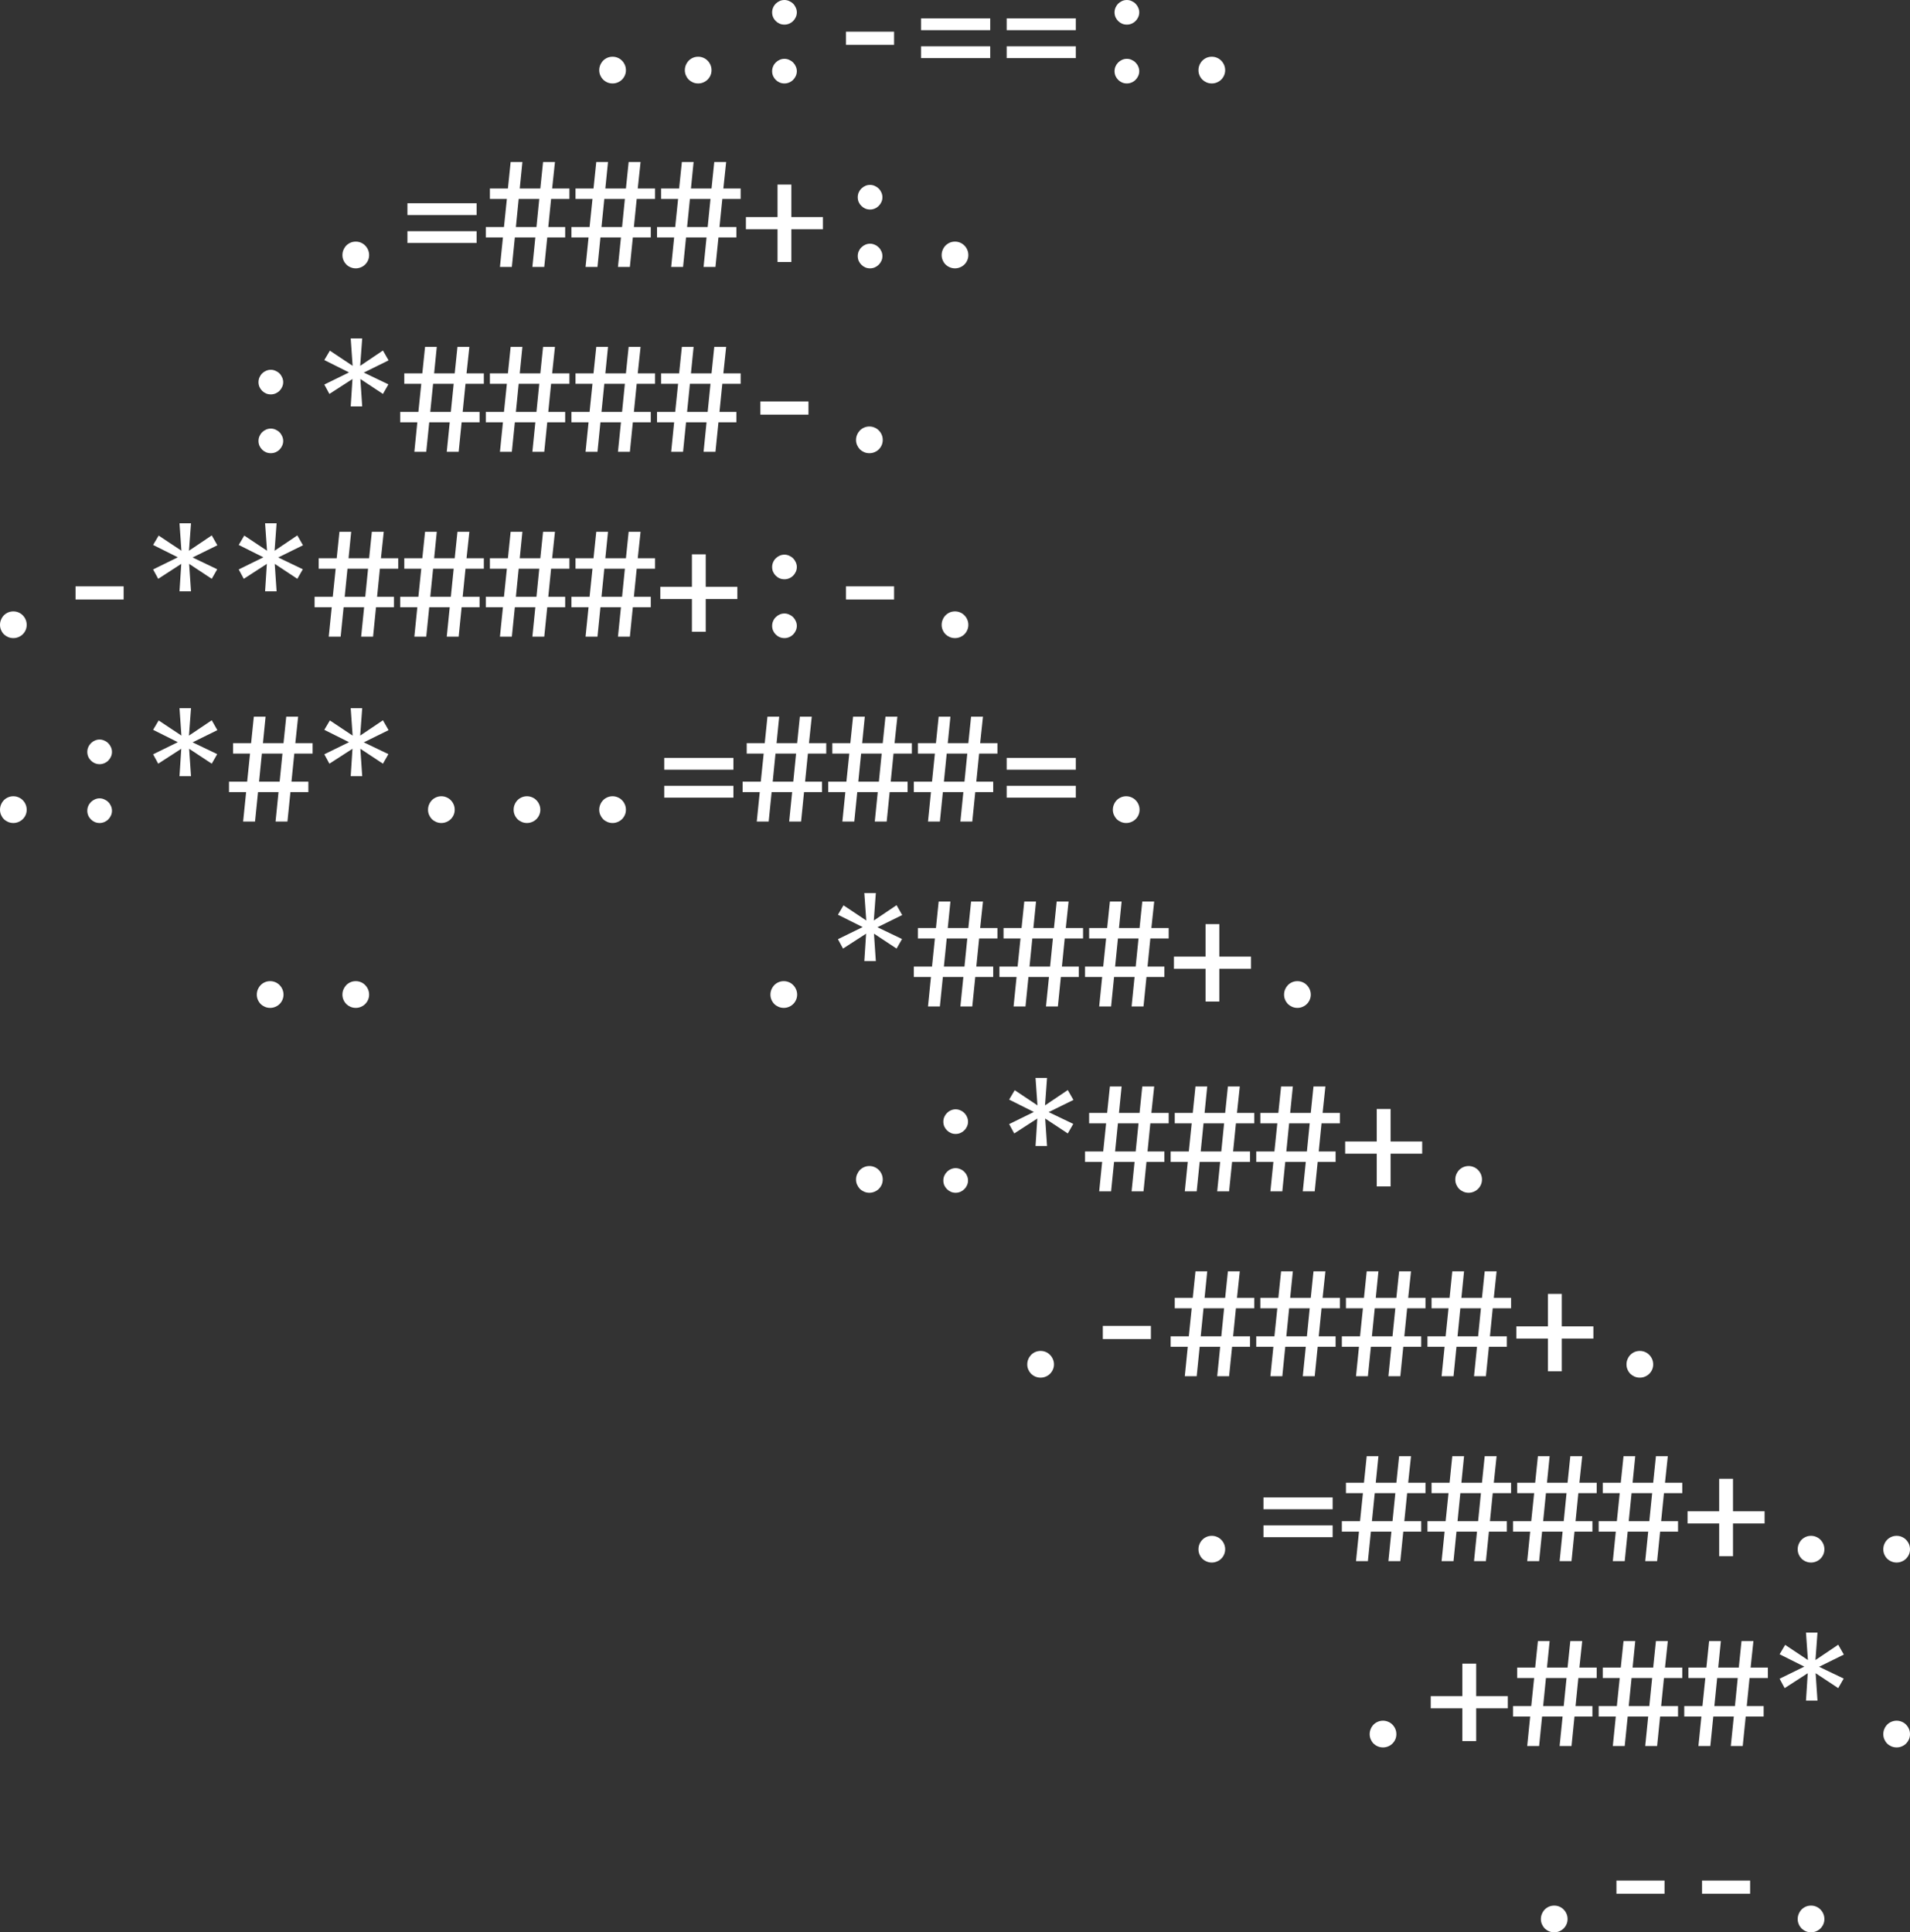 <svg width="85" height="86" viewBox="0 0 85 86" fill="none" xmlns="http://www.w3.org/2000/svg">
<rect x="0" y="0" width="85" height="86" fill="#333333" stroke="none"/>
<path d="M27.262 2.525C27.343 2.525 27.419 2.54 27.491 2.571C27.564 2.602 27.628 2.645 27.68 2.7C27.735 2.755 27.778 2.819 27.809 2.893C27.84 2.964 27.855 3.042 27.855 3.125C27.855 3.206 27.84 3.282 27.809 3.354C27.778 3.425 27.735 3.488 27.68 3.543C27.628 3.595 27.564 3.637 27.491 3.668C27.419 3.699 27.343 3.714 27.262 3.714C27.178 3.714 27.1 3.699 27.029 3.668C26.957 3.637 26.894 3.595 26.839 3.543C26.787 3.488 26.745 3.425 26.714 3.354C26.683 3.282 26.667 3.206 26.667 3.125C26.667 3.042 26.683 2.964 26.714 2.893C26.745 2.819 26.787 2.755 26.839 2.7C26.894 2.645 26.957 2.602 27.029 2.571C27.1 2.54 27.178 2.525 27.262 2.525Z" fill="white"/>
<path d="M31.071 2.525C31.152 2.525 31.229 2.54 31.3 2.571C31.374 2.602 31.437 2.645 31.49 2.7C31.545 2.755 31.588 2.819 31.619 2.893C31.65 2.964 31.665 3.042 31.665 3.125C31.665 3.206 31.65 3.282 31.619 3.354C31.588 3.425 31.545 3.488 31.49 3.543C31.437 3.595 31.374 3.637 31.3 3.668C31.229 3.699 31.152 3.714 31.071 3.714C30.988 3.714 30.91 3.699 30.838 3.668C30.767 3.637 30.704 3.595 30.649 3.543C30.596 3.488 30.555 3.425 30.524 3.354C30.493 3.282 30.477 3.206 30.477 3.125C30.477 3.042 30.493 2.964 30.524 2.893C30.555 2.819 30.596 2.755 30.649 2.7C30.704 2.645 30.767 2.602 30.838 2.571C30.91 2.54 30.988 2.525 31.071 2.525Z" fill="white"/>
<path d="M34.909 0C34.983 0 35.054 0.015 35.12 0.046C35.187 0.075 35.246 0.114 35.296 0.164C35.346 0.214 35.385 0.273 35.414 0.339C35.445 0.406 35.461 0.476 35.461 0.55C35.461 0.626 35.445 0.698 35.414 0.764C35.385 0.829 35.346 0.886 35.296 0.936C35.246 0.986 35.187 1.025 35.12 1.054C35.054 1.082 34.983 1.096 34.909 1.096C34.833 1.096 34.761 1.082 34.695 1.054C34.63 1.025 34.573 0.986 34.523 0.936C34.473 0.886 34.433 0.829 34.405 0.764C34.376 0.698 34.362 0.626 34.362 0.55C34.362 0.476 34.376 0.406 34.405 0.339C34.433 0.273 34.473 0.214 34.523 0.164C34.573 0.114 34.63 0.075 34.695 0.046C34.761 0.015 34.833 0 34.909 0ZM34.909 2.618C34.983 2.618 35.054 2.633 35.12 2.664C35.187 2.693 35.246 2.732 35.296 2.782C35.346 2.832 35.385 2.89 35.414 2.957C35.445 3.024 35.461 3.094 35.461 3.168C35.461 3.244 35.445 3.315 35.414 3.382C35.385 3.446 35.346 3.504 35.296 3.554C35.246 3.604 35.187 3.643 35.12 3.671C35.054 3.7 34.983 3.714 34.909 3.714C34.833 3.714 34.761 3.7 34.695 3.671C34.63 3.643 34.573 3.604 34.523 3.554C34.473 3.504 34.433 3.446 34.405 3.382C34.376 3.315 34.362 3.244 34.362 3.168C34.362 3.094 34.376 3.024 34.405 2.957C34.433 2.89 34.473 2.832 34.523 2.782C34.573 2.732 34.63 2.693 34.695 2.664C34.761 2.633 34.833 2.618 34.909 2.618Z" fill="white"/>
<path d="M39.789 1.996H37.649V1.411H39.789V1.996Z" fill="white"/>
<path d="M44.067 1.343H40.99V0.818H44.067V1.343ZM44.067 2.586H40.99V2.061H44.067V2.586Z" fill="white"/>
<path d="M47.877 1.343H44.8V0.818H47.877V1.343ZM47.877 2.586H44.8V2.061H47.877V2.586Z" fill="white"/>
<path d="M50.148 0C50.222 0 50.292 0.015 50.359 0.046C50.426 0.075 50.484 0.114 50.534 0.164C50.584 0.214 50.624 0.273 50.653 0.339C50.684 0.406 50.699 0.476 50.699 0.55C50.699 0.626 50.684 0.698 50.653 0.764C50.624 0.829 50.584 0.886 50.534 0.936C50.484 0.986 50.426 1.025 50.359 1.054C50.292 1.082 50.222 1.096 50.148 1.096C50.072 1.096 50 1.082 49.933 1.054C49.869 1.025 49.812 0.986 49.761 0.936C49.711 0.886 49.672 0.829 49.643 0.764C49.615 0.698 49.6 0.626 49.6 0.55C49.6 0.476 49.615 0.406 49.643 0.339C49.672 0.273 49.711 0.214 49.761 0.164C49.812 0.114 49.869 0.075 49.933 0.046C50 0.015 50.072 0 50.148 0ZM50.148 2.618C50.222 2.618 50.292 2.633 50.359 2.664C50.426 2.693 50.484 2.732 50.534 2.782C50.584 2.832 50.624 2.89 50.653 2.957C50.684 3.024 50.699 3.094 50.699 3.168C50.699 3.244 50.684 3.315 50.653 3.382C50.624 3.446 50.584 3.504 50.534 3.554C50.484 3.604 50.426 3.643 50.359 3.671C50.292 3.7 50.222 3.714 50.148 3.714C50.072 3.714 50 3.7 49.933 3.671C49.869 3.643 49.812 3.604 49.761 3.554C49.711 3.504 49.672 3.446 49.643 3.382C49.615 3.315 49.6 3.244 49.6 3.168C49.6 3.094 49.615 3.024 49.643 2.957C49.672 2.89 49.711 2.832 49.761 2.782C49.812 2.732 49.869 2.693 49.933 2.664C50 2.633 50.072 2.618 50.148 2.618Z" fill="white"/>
<path d="M53.929 2.525C54.01 2.525 54.086 2.54 54.158 2.571C54.232 2.602 54.295 2.645 54.348 2.7C54.403 2.755 54.445 2.819 54.476 2.893C54.507 2.964 54.523 3.042 54.523 3.125C54.523 3.206 54.507 3.282 54.476 3.354C54.445 3.425 54.403 3.488 54.348 3.543C54.295 3.595 54.232 3.637 54.158 3.668C54.086 3.699 54.01 3.714 53.929 3.714C53.845 3.714 53.768 3.699 53.696 3.668C53.625 3.637 53.562 3.595 53.507 3.543C53.454 3.488 53.412 3.425 53.381 3.354C53.35 3.282 53.335 3.206 53.335 3.125C53.335 3.042 53.35 2.964 53.381 2.893C53.412 2.819 53.454 2.755 53.507 2.7C53.562 2.645 53.625 2.602 53.696 2.571C53.768 2.54 53.845 2.525 53.929 2.525Z" fill="white"/>
<path d="M15.833 10.754C15.914 10.754 15.99 10.769 16.062 10.8C16.136 10.831 16.199 10.874 16.251 10.929C16.306 10.983 16.349 11.048 16.38 11.121C16.411 11.193 16.427 11.27 16.427 11.354C16.427 11.434 16.411 11.511 16.38 11.582C16.349 11.654 16.306 11.717 16.251 11.771C16.199 11.824 16.136 11.866 16.062 11.896C15.99 11.927 15.914 11.943 15.833 11.943C15.749 11.943 15.671 11.927 15.6 11.896C15.528 11.866 15.465 11.824 15.41 11.771C15.358 11.717 15.316 11.654 15.285 11.582C15.254 11.511 15.239 11.434 15.239 11.354C15.239 11.27 15.254 11.193 15.285 11.121C15.316 11.048 15.358 10.983 15.41 10.929C15.465 10.874 15.528 10.831 15.6 10.8C15.671 10.769 15.749 10.754 15.833 10.754Z" fill="white"/>
<path d="M21.21 9.571H18.132V9.046H21.21V9.571ZM21.21 10.814H18.132V10.289H21.21V10.814Z" fill="white"/>
<path d="M25.152 10.568H24.354L24.221 11.879H23.692L23.824 10.568H22.912L22.779 11.879H22.249L22.382 10.568H21.62V10.104H22.428L22.557 8.854H21.802V8.389H22.604L22.725 7.211H23.248L23.13 8.389H24.046L24.168 7.211H24.697L24.572 8.389H25.341V8.854H24.525L24.4 10.104H25.152V10.568ZM23.874 10.104L23.999 8.854H23.083L22.958 10.104H23.874Z" fill="white"/>
<path d="M28.961 10.568H28.163L28.031 11.879H27.501L27.634 10.568H26.721L26.589 11.879H26.059L26.192 10.568H25.429V10.104H26.238L26.367 8.854H25.612V8.389H26.413L26.535 7.211H27.058L26.939 8.389H27.855L27.977 7.211H28.507L28.382 8.389H29.151V8.854H28.335L28.21 10.104H28.961V10.568ZM27.684 10.104L27.809 8.854H26.893L26.768 10.104H27.684Z" fill="white"/>
<path d="M32.771 10.568H31.973L31.84 11.879H31.311L31.443 10.568H30.531L30.398 11.879H29.869L30.001 10.568H29.239V10.104H30.048L30.177 8.854H29.421V8.389H30.223L30.345 7.211H30.867L30.749 8.389H31.665L31.787 7.211H32.316L32.191 8.389H32.961V8.854H32.145L32.019 10.104H32.771V10.568ZM31.493 10.104L31.619 8.854H30.703L30.577 10.104H31.493Z" fill="white"/>
<path d="M36.623 10.204H35.217V11.661H34.602V10.204H33.195V9.661H34.602V8.214H35.217V9.661H36.623V10.204Z" fill="white"/>
<path d="M38.719 8.229C38.793 8.229 38.863 8.244 38.93 8.275C38.997 8.304 39.055 8.343 39.105 8.393C39.156 8.443 39.195 8.501 39.224 8.568C39.255 8.635 39.27 8.705 39.27 8.779C39.27 8.855 39.255 8.926 39.224 8.993C39.195 9.057 39.156 9.114 39.105 9.164C39.055 9.214 38.997 9.254 38.93 9.282C38.863 9.311 38.793 9.325 38.719 9.325C38.643 9.325 38.571 9.311 38.504 9.282C38.44 9.254 38.383 9.214 38.333 9.164C38.282 9.114 38.243 9.057 38.214 8.993C38.186 8.926 38.172 8.855 38.172 8.779C38.172 8.705 38.186 8.635 38.214 8.568C38.243 8.501 38.282 8.443 38.333 8.393C38.383 8.343 38.44 8.304 38.504 8.275C38.571 8.244 38.643 8.229 38.719 8.229ZM38.719 10.846C38.793 10.846 38.863 10.862 38.93 10.893C38.997 10.921 39.055 10.961 39.105 11.011C39.156 11.061 39.195 11.119 39.224 11.186C39.255 11.252 39.27 11.323 39.27 11.396C39.27 11.473 39.255 11.544 39.224 11.611C39.195 11.675 39.156 11.732 39.105 11.782C39.055 11.832 38.997 11.871 38.93 11.9C38.863 11.929 38.793 11.943 38.719 11.943C38.643 11.943 38.571 11.929 38.504 11.9C38.44 11.871 38.383 11.832 38.333 11.782C38.282 11.732 38.243 11.675 38.214 11.611C38.186 11.544 38.172 11.473 38.172 11.396C38.172 11.323 38.186 11.252 38.214 11.186C38.243 11.119 38.282 11.061 38.333 11.011C38.383 10.961 38.44 10.921 38.504 10.893C38.571 10.862 38.643 10.846 38.719 10.846Z" fill="white"/>
<path d="M42.5 10.754C42.581 10.754 42.657 10.769 42.729 10.8C42.803 10.831 42.866 10.874 42.919 10.929C42.974 10.983 43.017 11.048 43.047 11.121C43.078 11.193 43.094 11.27 43.094 11.354C43.094 11.434 43.078 11.511 43.047 11.582C43.017 11.654 42.974 11.717 42.919 11.771C42.866 11.824 42.803 11.866 42.729 11.896C42.657 11.927 42.581 11.943 42.5 11.943C42.416 11.943 42.339 11.927 42.267 11.896C42.196 11.866 42.133 11.824 42.078 11.771C42.025 11.717 41.983 11.654 41.953 11.582C41.922 11.511 41.906 11.434 41.906 11.354C41.906 11.27 41.922 11.193 41.953 11.121C41.983 11.048 42.025 10.983 42.078 10.929C42.133 10.874 42.196 10.831 42.267 10.8C42.339 10.769 42.416 10.754 42.5 10.754Z" fill="white"/>
<path d="M12.052 16.457C12.126 16.457 12.196 16.473 12.263 16.504C12.329 16.532 12.388 16.571 12.438 16.621C12.488 16.671 12.527 16.73 12.556 16.796C12.587 16.863 12.603 16.933 12.603 17.007C12.603 17.083 12.587 17.155 12.556 17.221C12.527 17.286 12.488 17.343 12.438 17.393C12.388 17.443 12.329 17.482 12.263 17.511C12.196 17.539 12.126 17.554 12.052 17.554C11.975 17.554 11.904 17.539 11.837 17.511C11.772 17.482 11.715 17.443 11.665 17.393C11.615 17.343 11.576 17.286 11.547 17.221C11.518 17.155 11.504 17.083 11.504 17.007C11.504 16.933 11.518 16.863 11.547 16.796C11.576 16.73 11.615 16.671 11.665 16.621C11.715 16.571 11.772 16.532 11.837 16.504C11.904 16.473 11.975 16.457 12.052 16.457ZM12.052 19.075C12.126 19.075 12.196 19.09 12.263 19.121C12.329 19.15 12.388 19.189 12.438 19.239C12.488 19.289 12.527 19.348 12.556 19.414C12.587 19.481 12.603 19.551 12.603 19.625C12.603 19.701 12.587 19.773 12.556 19.839C12.527 19.904 12.488 19.961 12.438 20.011C12.388 20.061 12.329 20.1 12.263 20.129C12.196 20.157 12.126 20.171 12.052 20.171C11.975 20.171 11.904 20.157 11.837 20.129C11.772 20.1 11.715 20.061 11.665 20.011C11.615 19.961 11.576 19.904 11.547 19.839C11.518 19.773 11.504 19.701 11.504 19.625C11.504 19.551 11.518 19.481 11.547 19.414C11.576 19.348 11.615 19.289 11.665 19.239C11.715 19.189 11.772 19.15 11.837 19.121C11.904 19.09 11.975 19.075 12.052 19.075Z" fill="white"/>
<path d="M17.285 17.107L17.042 17.532L16.037 16.868L16.119 18.089H15.607L15.686 16.868L14.659 17.532L14.433 17.114L15.532 16.575L14.433 16.025L14.68 15.607L15.693 16.282L15.607 15.061H16.119L16.029 16.282L17.042 15.6L17.293 16.039L16.19 16.582L17.285 17.107Z" fill="white"/>
<path d="M21.342 18.796H20.544L20.412 20.107H19.882L20.014 18.796H19.102L18.969 20.107H18.44L18.572 18.796H17.81V18.332H18.619L18.748 17.082H17.992V16.618H18.794L18.916 15.439H19.438L19.32 16.618H20.236L20.358 15.439H20.888L20.762 16.618H21.532V17.082H20.716L20.59 18.332H21.342V18.796ZM20.064 18.332L20.19 17.082H19.274L19.148 18.332H20.064Z" fill="white"/>
<path d="M25.152 18.796H24.354L24.221 20.107H23.692L23.824 18.796H22.912L22.779 20.107H22.249L22.382 18.796H21.62V18.332H22.428L22.557 17.082H21.802V16.618H22.604L22.725 15.439H23.248L23.13 16.618H24.046L24.168 15.439H24.697L24.572 16.618H25.341V17.082H24.525L24.4 18.332H25.152V18.796ZM23.874 18.332L23.999 17.082H23.083L22.958 18.332H23.874Z" fill="white"/>
<path d="M28.961 18.796H28.163L28.031 20.107H27.501L27.634 18.796H26.721L26.589 20.107H26.059L26.192 18.796H25.429V18.332H26.238L26.367 17.082H25.612V16.618H26.413L26.535 15.439H27.058L26.939 16.618H27.855L27.977 15.439H28.507L28.382 16.618H29.151V17.082H28.335L28.21 18.332H28.961V18.796ZM27.684 18.332L27.809 17.082H26.893L26.768 18.332H27.684Z" fill="white"/>
<path d="M32.771 18.796H31.973L31.84 20.107H31.311L31.443 18.796H30.531L30.398 20.107H29.869L30.001 18.796H29.239V18.332H30.048L30.177 17.082H29.421V16.618H30.223L30.345 15.439H30.867L30.749 16.618H31.665L31.787 15.439H32.316L32.191 16.618H32.961V17.082H32.145L32.019 18.332H32.771V18.796ZM31.493 18.332L31.619 17.082H30.703L30.577 18.332H31.493Z" fill="white"/>
<path d="M35.979 18.454H33.839V17.868H35.979V18.454Z" fill="white"/>
<path d="M38.69 18.982C38.772 18.982 38.848 18.998 38.919 19.029C38.993 19.059 39.057 19.102 39.109 19.157C39.164 19.212 39.207 19.276 39.238 19.35C39.269 19.421 39.284 19.499 39.284 19.582C39.284 19.663 39.269 19.739 39.238 19.811C39.207 19.882 39.164 19.945 39.109 20C39.057 20.052 38.993 20.094 38.919 20.125C38.848 20.156 38.772 20.171 38.69 20.171C38.607 20.171 38.529 20.156 38.458 20.125C38.386 20.094 38.323 20.052 38.268 20C38.216 19.945 38.174 19.882 38.143 19.811C38.112 19.739 38.096 19.663 38.096 19.582C38.096 19.499 38.112 19.421 38.143 19.35C38.174 19.276 38.216 19.212 38.268 19.157C38.323 19.102 38.386 19.059 38.458 19.029C38.529 18.998 38.607 18.982 38.69 18.982Z" fill="white"/>
<path d="M0.594 27.211C0.675 27.211 0.752 27.226 0.823 27.257C0.897 27.288 0.96 27.331 1.013 27.386C1.068 27.441 1.111 27.505 1.142 27.579C1.173 27.65 1.188 27.727 1.188 27.811C1.188 27.892 1.173 27.968 1.142 28.039C1.111 28.111 1.068 28.174 1.013 28.229C0.96 28.281 0.897 28.323 0.823 28.354C0.752 28.384 0.675 28.4 0.594 28.4C0.511 28.4 0.433 28.384 0.361 28.354C0.29 28.323 0.227 28.281 0.172 28.229C0.119 28.174 0.078 28.111 0.047 28.039C0.016 27.968 0 27.892 0 27.811C0 27.727 0.016 27.65 0.047 27.579C0.078 27.505 0.119 27.441 0.172 27.386C0.227 27.331 0.29 27.288 0.361 27.257C0.433 27.226 0.511 27.211 0.594 27.211Z" fill="white"/>
<path d="M5.502 26.682H3.362V26.096H5.502V26.682Z" fill="white"/>
<path d="M9.666 25.336L9.423 25.761L8.417 25.096L8.5 26.318H7.988L8.067 25.096L7.04 25.761L6.814 25.343L7.913 24.804L6.814 24.254L7.061 23.836L8.074 24.511L7.988 23.289H8.5L8.41 24.511L9.423 23.829L9.673 24.268L8.571 24.811L9.666 25.336Z" fill="white"/>
<path d="M13.476 25.336L13.232 25.761L12.227 25.096L12.309 26.318H11.797L11.876 25.096L10.849 25.761L10.624 25.343L11.722 24.804L10.624 24.254L10.871 23.836L11.883 24.511L11.797 23.289H12.309L12.22 24.511L13.232 23.829L13.483 24.268L12.381 24.811L13.476 25.336Z" fill="white"/>
<path d="M17.532 27.025H16.734L16.602 28.336H16.072L16.205 27.025H15.292L15.16 28.336H14.63L14.763 27.025H14V26.561H14.809L14.938 25.311H14.183V24.846H14.984L15.106 23.668H15.629L15.511 24.846H16.427L16.548 23.668H17.078L16.953 24.846H17.722V25.311H16.906L16.781 26.561H17.532V27.025ZM16.255 26.561L16.38 25.311H15.464L15.339 26.561H16.255Z" fill="white"/>
<path d="M21.342 27.025H20.544L20.412 28.336H19.882L20.014 27.025H19.102L18.969 28.336H18.44L18.572 27.025H17.81V26.561H18.619L18.748 25.311H17.992V24.846H18.794L18.916 23.668H19.438L19.32 24.846H20.236L20.358 23.668H20.888L20.762 24.846H21.532V25.311H20.716L20.59 26.561H21.342V27.025ZM20.064 26.561L20.19 25.311H19.274L19.148 26.561H20.064Z" fill="white"/>
<path d="M25.152 27.025H24.354L24.221 28.336H23.692L23.824 27.025H22.912L22.779 28.336H22.249L22.382 27.025H21.62V26.561H22.428L22.557 25.311H21.802V24.846H22.604L22.725 23.668H23.248L23.13 24.846H24.046L24.168 23.668H24.697L24.572 24.846H25.341V25.311H24.525L24.4 26.561H25.152V27.025ZM23.874 26.561L23.999 25.311H23.083L22.958 26.561H23.874Z" fill="white"/>
<path d="M28.961 27.025H28.163L28.031 28.336H27.501L27.634 27.025H26.721L26.589 28.336H26.059L26.192 27.025H25.429V26.561H26.238L26.367 25.311H25.612V24.846H26.413L26.535 23.668H27.058L26.939 24.846H27.855L27.977 23.668H28.507L28.382 24.846H29.151V25.311H28.335L28.21 26.561H28.961V27.025ZM27.684 26.561L27.809 25.311H26.893L26.768 26.561H27.684Z" fill="white"/>
<path d="M32.814 26.661H31.407V28.118H30.792V26.661H29.386V26.118H30.792V24.671H31.407V26.118H32.814V26.661Z" fill="white"/>
<path d="M34.909 24.686C34.983 24.686 35.054 24.701 35.12 24.732C35.187 24.761 35.246 24.8 35.296 24.85C35.346 24.9 35.385 24.958 35.414 25.025C35.445 25.092 35.461 25.162 35.461 25.236C35.461 25.312 35.445 25.383 35.414 25.45C35.385 25.514 35.346 25.571 35.296 25.621C35.246 25.671 35.187 25.711 35.12 25.739C35.054 25.768 34.983 25.782 34.909 25.782C34.833 25.782 34.761 25.768 34.695 25.739C34.63 25.711 34.573 25.671 34.523 25.621C34.473 25.571 34.433 25.514 34.405 25.45C34.376 25.383 34.362 25.312 34.362 25.236C34.362 25.162 34.376 25.092 34.405 25.025C34.433 24.958 34.473 24.9 34.523 24.85C34.573 24.8 34.63 24.761 34.695 24.732C34.761 24.701 34.833 24.686 34.909 24.686ZM34.909 27.304C34.983 27.304 35.054 27.319 35.12 27.35C35.187 27.379 35.246 27.418 35.296 27.468C35.346 27.518 35.385 27.576 35.414 27.643C35.445 27.709 35.461 27.78 35.461 27.854C35.461 27.93 35.445 28.001 35.414 28.068C35.385 28.132 35.346 28.189 35.296 28.239C35.246 28.289 35.187 28.329 35.12 28.357C35.054 28.386 34.983 28.4 34.909 28.4C34.833 28.4 34.761 28.386 34.695 28.357C34.63 28.329 34.573 28.289 34.523 28.239C34.473 28.189 34.433 28.132 34.405 28.068C34.376 28.001 34.362 27.93 34.362 27.854C34.362 27.78 34.376 27.709 34.405 27.643C34.433 27.576 34.473 27.518 34.523 27.468C34.573 27.418 34.63 27.379 34.695 27.35C34.761 27.319 34.833 27.304 34.909 27.304Z" fill="white"/>
<path d="M39.789 26.682H37.649V26.096H39.789V26.682Z" fill="white"/>
<path d="M42.5 27.211C42.581 27.211 42.657 27.226 42.729 27.257C42.803 27.288 42.866 27.331 42.919 27.386C42.974 27.441 43.017 27.505 43.047 27.579C43.078 27.65 43.094 27.727 43.094 27.811C43.094 27.892 43.078 27.968 43.047 28.039C43.017 28.111 42.974 28.174 42.919 28.229C42.866 28.281 42.803 28.323 42.729 28.354C42.657 28.384 42.581 28.4 42.5 28.4C42.416 28.4 42.339 28.384 42.267 28.354C42.196 28.323 42.133 28.281 42.078 28.229C42.025 28.174 41.983 28.111 41.953 28.039C41.922 27.968 41.906 27.892 41.906 27.811C41.906 27.727 41.922 27.65 41.953 27.579C41.983 27.505 42.025 27.441 42.078 27.386C42.133 27.331 42.196 27.288 42.267 27.257C42.339 27.226 42.416 27.211 42.5 27.211Z" fill="white"/>
<path d="M0.594 35.439C0.675 35.439 0.752 35.455 0.823 35.486C0.897 35.517 0.96 35.559 1.013 35.614C1.068 35.669 1.111 35.733 1.142 35.807C1.173 35.879 1.188 35.956 1.188 36.039C1.188 36.12 1.173 36.196 1.142 36.268C1.111 36.339 1.068 36.402 1.013 36.457C0.96 36.51 0.897 36.551 0.823 36.582C0.752 36.613 0.675 36.629 0.594 36.629C0.511 36.629 0.433 36.613 0.361 36.582C0.29 36.551 0.227 36.51 0.172 36.457C0.119 36.402 0.078 36.339 0.047 36.268C0.016 36.196 0 36.12 0 36.039C0 35.956 0.016 35.879 0.047 35.807C0.078 35.733 0.119 35.669 0.172 35.614C0.227 35.559 0.29 35.517 0.361 35.486C0.433 35.455 0.511 35.439 0.594 35.439Z" fill="white"/>
<path d="M4.432 32.914C4.506 32.914 4.577 32.93 4.643 32.961C4.71 32.989 4.769 33.029 4.819 33.079C4.869 33.129 4.908 33.187 4.937 33.254C4.968 33.32 4.983 33.391 4.983 33.464C4.983 33.541 4.968 33.612 4.937 33.679C4.908 33.743 4.869 33.8 4.819 33.85C4.769 33.9 4.71 33.939 4.643 33.968C4.577 33.996 4.506 34.011 4.432 34.011C4.356 34.011 4.284 33.996 4.218 33.968C4.153 33.939 4.096 33.9 4.046 33.85C3.996 33.8 3.956 33.743 3.928 33.679C3.899 33.612 3.885 33.541 3.885 33.464C3.885 33.391 3.899 33.32 3.928 33.254C3.956 33.187 3.996 33.129 4.046 33.079C4.096 33.029 4.153 32.989 4.218 32.961C4.284 32.93 4.356 32.914 4.432 32.914ZM4.432 35.532C4.506 35.532 4.577 35.548 4.643 35.579C4.71 35.607 4.769 35.646 4.819 35.696C4.869 35.746 4.908 35.805 4.937 35.871C4.968 35.938 4.983 36.008 4.983 36.082C4.983 36.158 4.968 36.23 4.937 36.296C4.908 36.361 4.869 36.418 4.819 36.468C4.769 36.518 4.71 36.557 4.643 36.586C4.577 36.614 4.506 36.629 4.432 36.629C4.356 36.629 4.284 36.614 4.218 36.586C4.153 36.557 4.096 36.518 4.046 36.468C3.996 36.418 3.956 36.361 3.928 36.296C3.899 36.23 3.885 36.158 3.885 36.082C3.885 36.008 3.899 35.938 3.928 35.871C3.956 35.805 3.996 35.746 4.046 35.696C4.096 35.646 4.153 35.607 4.218 35.579C4.284 35.548 4.356 35.532 4.432 35.532Z" fill="white"/>
<path d="M9.666 33.564L9.423 33.989L8.417 33.325L8.5 34.546H7.988L8.067 33.325L7.04 33.989L6.814 33.571L7.913 33.032L6.814 32.482L7.061 32.064L8.074 32.739L7.988 31.518H8.5L8.41 32.739L9.423 32.057L9.673 32.496L8.571 33.039L9.666 33.564Z" fill="white"/>
<path d="M13.723 35.254H12.925L12.792 36.564H12.263L12.395 35.254H11.483L11.35 36.564H10.82L10.953 35.254H10.191V34.789H10.999L11.128 33.539H10.373V33.075H11.175L11.296 31.896H11.819L11.701 33.075H12.617L12.739 31.896H13.268L13.143 33.075H13.912V33.539H13.097L12.971 34.789H13.723V35.254ZM12.445 34.789L12.57 33.539H11.654L11.529 34.789H12.445Z" fill="white"/>
<path d="M17.285 33.564L17.042 33.989L16.037 33.325L16.119 34.546H15.607L15.686 33.325L14.659 33.989L14.433 33.571L15.532 33.032L14.433 32.482L14.68 32.064L15.693 32.739L15.607 31.518H16.119L16.029 32.739L17.042 32.057L17.293 32.496L16.19 33.039L17.285 33.564Z" fill="white"/>
<path d="M19.642 35.439C19.723 35.439 19.8 35.455 19.871 35.486C19.945 35.517 20.008 35.559 20.061 35.614C20.116 35.669 20.159 35.733 20.19 35.807C20.221 35.879 20.236 35.956 20.236 36.039C20.236 36.12 20.221 36.196 20.19 36.268C20.159 36.339 20.116 36.402 20.061 36.457C20.008 36.51 19.945 36.551 19.871 36.582C19.8 36.613 19.723 36.629 19.642 36.629C19.559 36.629 19.481 36.613 19.41 36.582C19.338 36.551 19.275 36.51 19.22 36.457C19.167 36.402 19.126 36.339 19.095 36.268C19.064 36.196 19.048 36.12 19.048 36.039C19.048 35.956 19.064 35.879 19.095 35.807C19.126 35.733 19.167 35.669 19.22 35.614C19.275 35.559 19.338 35.517 19.41 35.486C19.481 35.455 19.559 35.439 19.642 35.439Z" fill="white"/>
<path d="M23.452 35.439C23.533 35.439 23.609 35.455 23.681 35.486C23.755 35.517 23.818 35.559 23.87 35.614C23.925 35.669 23.968 35.733 23.999 35.807C24.03 35.879 24.046 35.956 24.046 36.039C24.046 36.12 24.03 36.196 23.999 36.268C23.968 36.339 23.925 36.402 23.87 36.457C23.818 36.51 23.755 36.551 23.681 36.582C23.609 36.613 23.533 36.629 23.452 36.629C23.368 36.629 23.291 36.613 23.219 36.582C23.148 36.551 23.084 36.51 23.03 36.457C22.977 36.402 22.935 36.339 22.904 36.268C22.873 36.196 22.858 36.12 22.858 36.039C22.858 35.956 22.873 35.879 22.904 35.807C22.935 35.733 22.977 35.669 23.03 35.614C23.084 35.559 23.148 35.517 23.219 35.486C23.291 35.455 23.368 35.439 23.452 35.439Z" fill="white"/>
<path d="M27.262 35.439C27.343 35.439 27.419 35.455 27.491 35.486C27.564 35.517 27.628 35.559 27.68 35.614C27.735 35.669 27.778 35.733 27.809 35.807C27.84 35.879 27.855 35.956 27.855 36.039C27.855 36.12 27.84 36.196 27.809 36.268C27.778 36.339 27.735 36.402 27.68 36.457C27.628 36.51 27.564 36.551 27.491 36.582C27.419 36.613 27.343 36.629 27.262 36.629C27.178 36.629 27.1 36.613 27.029 36.582C26.957 36.551 26.894 36.51 26.839 36.457C26.787 36.402 26.745 36.339 26.714 36.268C26.683 36.196 26.667 36.12 26.667 36.039C26.667 35.956 26.683 35.879 26.714 35.807C26.745 35.733 26.787 35.669 26.839 35.614C26.894 35.559 26.957 35.517 27.029 35.486C27.1 35.455 27.178 35.439 27.262 35.439Z" fill="white"/>
<path d="M32.639 34.257H29.561V33.732H32.639V34.257ZM32.639 35.5H29.561V34.975H32.639V35.5Z" fill="white"/>
<path d="M36.581 35.254H35.782L35.65 36.564H35.12L35.253 35.254H34.34L34.208 36.564H33.678L33.811 35.254H33.048V34.789H33.857L33.986 33.539H33.231V33.075H34.033L34.154 31.896H34.677L34.559 33.075H35.475L35.596 31.896H36.126L36.001 33.075H36.77V33.539H35.954L35.829 34.789H36.581V35.254ZM35.303 34.789L35.428 33.539H34.512L34.387 34.789H35.303Z" fill="white"/>
<path d="M40.39 35.254H39.592L39.46 36.564H38.93L39.062 35.254H38.15L38.018 36.564H37.488L37.62 35.254H36.858V34.789H37.667L37.796 33.539H37.041V33.075H37.842L37.964 31.896H38.486L38.368 33.075H39.284L39.406 31.896H39.936L39.81 33.075H40.58V33.539H39.764L39.639 34.789H40.39V35.254ZM39.113 34.789L39.238 33.539H38.322L38.197 34.789H39.113Z" fill="white"/>
<path d="M44.2 35.254H43.402L43.269 36.564H42.74L42.872 35.254H41.96L41.827 36.564H41.298L41.43 35.254H40.668V34.789H41.477L41.605 33.539H40.85V33.075H41.652L41.773 31.896H42.296L42.178 33.075H43.094L43.216 31.896H43.745L43.62 33.075H44.389V33.539H43.574L43.448 34.789H44.2V35.254ZM42.922 34.789L43.047 33.539H42.131L42.006 34.789H42.922Z" fill="white"/>
<path d="M47.877 34.257H44.8V33.732H47.877V34.257ZM47.877 35.5H44.8V34.975H47.877V35.5Z" fill="white"/>
<path d="M50.119 35.439C50.2 35.439 50.277 35.455 50.348 35.486C50.422 35.517 50.486 35.559 50.538 35.614C50.593 35.669 50.636 35.733 50.667 35.807C50.698 35.879 50.713 35.956 50.713 36.039C50.713 36.12 50.698 36.196 50.667 36.268C50.636 36.339 50.593 36.402 50.538 36.457C50.486 36.51 50.422 36.551 50.348 36.582C50.277 36.613 50.2 36.629 50.119 36.629C50.036 36.629 49.958 36.613 49.887 36.582C49.815 36.551 49.752 36.51 49.697 36.457C49.645 36.402 49.603 36.339 49.572 36.268C49.541 36.196 49.525 36.12 49.525 36.039C49.525 35.956 49.541 35.879 49.572 35.807C49.603 35.733 49.645 35.669 49.697 35.614C49.752 35.559 49.815 35.517 49.887 35.486C49.958 35.455 50.036 35.439 50.119 35.439Z" fill="white"/>
<path d="M12.023 43.668C12.104 43.668 12.18 43.683 12.252 43.714C12.326 43.745 12.389 43.788 12.442 43.843C12.496 43.898 12.54 43.962 12.57 44.036C12.601 44.107 12.617 44.184 12.617 44.268C12.617 44.349 12.601 44.425 12.57 44.496C12.54 44.568 12.496 44.631 12.442 44.686C12.389 44.738 12.326 44.78 12.252 44.811C12.18 44.842 12.104 44.857 12.023 44.857C11.939 44.857 11.862 44.842 11.79 44.811C11.719 44.78 11.655 44.738 11.601 44.686C11.548 44.631 11.506 44.568 11.475 44.496C11.444 44.425 11.429 44.349 11.429 44.268C11.429 44.184 11.444 44.107 11.475 44.036C11.506 43.962 11.548 43.898 11.601 43.843C11.655 43.788 11.719 43.745 11.79 43.714C11.862 43.683 11.939 43.668 12.023 43.668Z" fill="white"/>
<path d="M15.833 43.668C15.914 43.668 15.99 43.683 16.062 43.714C16.136 43.745 16.199 43.788 16.251 43.843C16.306 43.898 16.349 43.962 16.38 44.036C16.411 44.107 16.427 44.184 16.427 44.268C16.427 44.349 16.411 44.425 16.38 44.496C16.349 44.568 16.306 44.631 16.251 44.686C16.199 44.738 16.136 44.78 16.062 44.811C15.99 44.842 15.914 44.857 15.833 44.857C15.749 44.857 15.671 44.842 15.6 44.811C15.528 44.78 15.465 44.738 15.41 44.686C15.358 44.631 15.316 44.568 15.285 44.496C15.254 44.425 15.239 44.349 15.239 44.268C15.239 44.184 15.254 44.107 15.285 44.036C15.316 43.962 15.358 43.898 15.41 43.843C15.465 43.788 15.528 43.745 15.6 43.714C15.671 43.683 15.749 43.668 15.833 43.668Z" fill="white"/>
<path d="M34.881 43.668C34.962 43.668 35.038 43.683 35.11 43.714C35.184 43.745 35.247 43.788 35.299 43.843C35.354 43.898 35.397 43.962 35.428 44.036C35.459 44.107 35.475 44.184 35.475 44.268C35.475 44.349 35.459 44.425 35.428 44.496C35.397 44.568 35.354 44.631 35.299 44.686C35.247 44.738 35.184 44.78 35.11 44.811C35.038 44.842 34.962 44.857 34.881 44.857C34.797 44.857 34.72 44.842 34.648 44.811C34.577 44.78 34.513 44.738 34.459 44.686C34.406 44.631 34.364 44.568 34.333 44.496C34.302 44.425 34.287 44.349 34.287 44.268C34.287 44.184 34.302 44.107 34.333 44.036C34.364 43.962 34.406 43.898 34.459 43.843C34.513 43.788 34.577 43.745 34.648 43.714C34.72 43.683 34.797 43.668 34.881 43.668Z" fill="white"/>
<path d="M40.143 41.793L39.9 42.218L38.894 41.554L38.977 42.775H38.465L38.544 41.554L37.517 42.218L37.291 41.8L38.39 41.261L37.291 40.711L37.538 40.293L38.551 40.968L38.465 39.746H38.977L38.887 40.968L39.9 40.286L40.15 40.725L39.048 41.268L40.143 41.793Z" fill="white"/>
<path d="M44.2 43.482H43.402L43.269 44.793H42.74L42.872 43.482H41.96L41.827 44.793H41.298L41.43 43.482H40.668V43.018H41.477L41.605 41.768H40.85V41.304H41.652L41.773 40.125H42.296L42.178 41.304H43.094L43.216 40.125H43.745L43.62 41.304H44.389V41.768H43.574L43.448 43.018H44.2V43.482ZM42.922 43.018L43.047 41.768H42.131L42.006 43.018H42.922Z" fill="white"/>
<path d="M48.01 43.482H47.211L47.079 44.793H46.549L46.682 43.482H45.769L45.637 44.793H45.107L45.24 43.482H44.477V43.018H45.286L45.415 41.768H44.66V41.304H45.462L45.583 40.125H46.106L45.988 41.304H46.904L47.025 40.125H47.555L47.43 41.304H48.199V41.768H47.383L47.258 43.018H48.01V43.482ZM46.732 43.018L46.857 41.768H45.941L45.816 43.018H46.732Z" fill="white"/>
<path d="M51.819 43.482H51.021L50.889 44.793H50.359L50.491 43.482H49.579L49.447 44.793H48.917L49.049 43.482H48.287V43.018H49.096L49.225 41.768H48.469V41.304H49.271L49.393 40.125H49.915L49.797 41.304H50.713L50.835 40.125H51.365L51.239 41.304H52.009V41.768H51.193L51.068 43.018H51.819V43.482ZM50.541 43.018L50.667 41.768H49.751L49.625 43.018H50.541Z" fill="white"/>
<path d="M55.672 43.118H54.265V44.575H53.65V43.118H52.243V42.575H53.65V41.129H54.265V42.575H55.672V43.118Z" fill="white"/>
<path d="M57.739 43.668C57.82 43.668 57.896 43.683 57.968 43.714C58.041 43.745 58.105 43.788 58.157 43.843C58.212 43.898 58.255 43.962 58.286 44.036C58.317 44.107 58.333 44.184 58.333 44.268C58.333 44.349 58.317 44.425 58.286 44.496C58.255 44.568 58.212 44.631 58.157 44.686C58.105 44.738 58.041 44.78 57.968 44.811C57.896 44.842 57.82 44.857 57.739 44.857C57.655 44.857 57.578 44.842 57.506 44.811C57.434 44.78 57.371 44.738 57.316 44.686C57.264 44.631 57.222 44.568 57.191 44.496C57.16 44.425 57.145 44.349 57.145 44.268C57.145 44.184 57.16 44.107 57.191 44.036C57.222 43.962 57.264 43.898 57.316 43.843C57.371 43.788 57.434 43.745 57.506 43.714C57.578 43.683 57.655 43.668 57.739 43.668Z" fill="white"/>
<path d="M38.69 51.896C38.772 51.896 38.848 51.912 38.919 51.943C38.993 51.974 39.057 52.017 39.109 52.071C39.164 52.126 39.207 52.191 39.238 52.264C39.269 52.336 39.284 52.413 39.284 52.496C39.284 52.577 39.269 52.654 39.238 52.725C39.207 52.796 39.164 52.859 39.109 52.914C39.057 52.967 38.993 53.008 38.919 53.039C38.848 53.07 38.772 53.086 38.69 53.086C38.607 53.086 38.529 53.07 38.458 53.039C38.386 53.008 38.323 52.967 38.268 52.914C38.216 52.859 38.174 52.796 38.143 52.725C38.112 52.654 38.096 52.577 38.096 52.496C38.096 52.413 38.112 52.336 38.143 52.264C38.174 52.191 38.216 52.126 38.268 52.071C38.323 52.017 38.386 51.974 38.458 51.943C38.529 51.912 38.607 51.896 38.69 51.896Z" fill="white"/>
<path d="M42.529 49.371C42.603 49.371 42.673 49.387 42.74 49.418C42.807 49.446 42.865 49.486 42.915 49.536C42.965 49.586 43.005 49.644 43.033 49.711C43.064 49.777 43.08 49.848 43.08 49.921C43.08 49.998 43.064 50.069 43.033 50.136C43.005 50.2 42.965 50.257 42.915 50.307C42.865 50.357 42.807 50.396 42.74 50.425C42.673 50.454 42.603 50.468 42.529 50.468C42.452 50.468 42.381 50.454 42.314 50.425C42.249 50.396 42.192 50.357 42.142 50.307C42.092 50.257 42.053 50.2 42.024 50.136C41.995 50.069 41.981 49.998 41.981 49.921C41.981 49.848 41.995 49.777 42.024 49.711C42.053 49.644 42.092 49.586 42.142 49.536C42.192 49.486 42.249 49.446 42.314 49.418C42.381 49.387 42.452 49.371 42.529 49.371ZM42.529 51.989C42.603 51.989 42.673 52.005 42.74 52.036C42.807 52.064 42.865 52.104 42.915 52.154C42.965 52.204 43.005 52.262 43.033 52.329C43.064 52.395 43.08 52.465 43.08 52.539C43.08 52.615 43.064 52.687 43.033 52.754C43.005 52.818 42.965 52.875 42.915 52.925C42.865 52.975 42.807 53.014 42.74 53.043C42.673 53.071 42.603 53.086 42.529 53.086C42.452 53.086 42.381 53.071 42.314 53.043C42.249 53.014 42.192 52.975 42.142 52.925C42.092 52.875 42.053 52.818 42.024 52.754C41.995 52.687 41.981 52.615 41.981 52.539C41.981 52.465 41.995 52.395 42.024 52.329C42.053 52.262 42.092 52.204 42.142 52.154C42.192 52.104 42.249 52.064 42.314 52.036C42.381 52.005 42.452 51.989 42.529 51.989Z" fill="white"/>
<path d="M47.763 50.021L47.519 50.446L46.514 49.782L46.596 51.004H46.084L46.163 49.782L45.136 50.446L44.91 50.029L46.009 49.489L44.91 48.939L45.157 48.521L46.17 49.196L46.084 47.975H46.596L46.507 49.196L47.519 48.514L47.77 48.954L46.667 49.496L47.763 50.021Z" fill="white"/>
<path d="M51.819 51.711H51.021L50.889 53.021H50.359L50.491 51.711H49.579L49.447 53.021H48.917L49.049 51.711H48.287V51.246H49.096L49.225 49.996H48.469V49.532H49.271L49.393 48.354H49.915L49.797 49.532H50.713L50.835 48.354H51.365L51.239 49.532H52.009V49.996H51.193L51.068 51.246H51.819V51.711ZM50.541 51.246L50.667 49.996H49.751L49.625 51.246H50.541Z" fill="white"/>
<path d="M55.629 51.711H54.831L54.698 53.021H54.169L54.301 51.711H53.389L53.256 53.021H52.727L52.859 51.711H52.097V51.246H52.905L53.034 49.996H52.279V49.532H53.081L53.202 48.354H53.725L53.607 49.532H54.523L54.645 48.354H55.174L55.049 49.532H55.818V49.996H55.002L54.877 51.246H55.629V51.711ZM54.351 51.246L54.476 49.996H53.56L53.435 51.246H54.351Z" fill="white"/>
<path d="M59.438 51.711H58.64L58.508 53.021H57.978L58.111 51.711H57.198L57.066 53.021H56.536L56.669 51.711H55.906V51.246H56.715L56.844 49.996H56.089V49.532H56.89L57.012 48.354H57.535L57.416 49.532H58.333L58.454 48.354H58.984L58.859 49.532H59.628V49.996H58.812L58.687 51.246H59.438V51.711ZM58.161 51.246L58.286 49.996H57.37L57.245 51.246H58.161Z" fill="white"/>
<path d="M63.291 51.346H61.885V52.804H61.269V51.346H59.863V50.804H61.269V49.357H61.885V50.804H63.291V51.346Z" fill="white"/>
<path d="M65.358 51.896C65.439 51.896 65.515 51.912 65.587 51.943C65.661 51.974 65.724 52.017 65.776 52.071C65.831 52.126 65.874 52.191 65.905 52.264C65.936 52.336 65.952 52.413 65.952 52.496C65.952 52.577 65.936 52.654 65.905 52.725C65.874 52.796 65.831 52.859 65.776 52.914C65.724 52.967 65.661 53.008 65.587 53.039C65.515 53.07 65.439 53.086 65.358 53.086C65.274 53.086 65.197 53.07 65.125 53.039C65.054 53.008 64.99 52.967 64.936 52.914C64.883 52.859 64.841 52.796 64.81 52.725C64.779 52.654 64.764 52.577 64.764 52.496C64.764 52.413 64.779 52.336 64.81 52.264C64.841 52.191 64.883 52.126 64.936 52.071C64.99 52.017 65.054 51.974 65.125 51.943C65.197 51.912 65.274 51.896 65.358 51.896Z" fill="white"/>
<path d="M46.31 60.125C46.391 60.125 46.467 60.141 46.539 60.171C46.613 60.202 46.676 60.245 46.728 60.3C46.783 60.355 46.826 60.419 46.857 60.493C46.888 60.564 46.904 60.642 46.904 60.725C46.904 60.806 46.888 60.882 46.857 60.954C46.826 61.025 46.783 61.088 46.728 61.143C46.676 61.195 46.613 61.237 46.539 61.268C46.467 61.299 46.391 61.314 46.31 61.314C46.226 61.314 46.149 61.299 46.077 61.268C46.005 61.237 45.942 61.195 45.887 61.143C45.835 61.088 45.793 61.025 45.762 60.954C45.731 60.882 45.716 60.806 45.716 60.725C45.716 60.642 45.731 60.564 45.762 60.493C45.793 60.419 45.835 60.355 45.887 60.3C45.942 60.245 46.005 60.202 46.077 60.171C46.149 60.141 46.226 60.125 46.31 60.125Z" fill="white"/>
<path d="M51.218 59.596H49.078V59.011H51.218V59.596Z" fill="white"/>
<path d="M55.629 59.939H54.831L54.698 61.25H54.169L54.301 59.939H53.389L53.256 61.25H52.727L52.859 59.939H52.097V59.475H52.905L53.034 58.225H52.279V57.761H53.081L53.202 56.582H53.725L53.607 57.761H54.523L54.645 56.582H55.174L55.049 57.761H55.818V58.225H55.002L54.877 59.475H55.629V59.939ZM54.351 59.475L54.476 58.225H53.56L53.435 59.475H54.351Z" fill="white"/>
<path d="M59.438 59.939H58.64L58.508 61.25H57.978L58.111 59.939H57.198L57.066 61.25H56.536L56.669 59.939H55.906V59.475H56.715L56.844 58.225H56.089V57.761H56.89L57.012 56.582H57.535L57.416 57.761H58.333L58.454 56.582H58.984L58.859 57.761H59.628V58.225H58.812L58.687 59.475H59.438V59.939ZM58.161 59.475L58.286 58.225H57.37L57.245 59.475H58.161Z" fill="white"/>
<path d="M63.248 59.939H62.45L62.318 61.25H61.788L61.92 59.939H61.008L60.875 61.25H60.346L60.478 59.939H59.716V59.475H60.525L60.654 58.225H59.898V57.761H60.7L60.822 56.582H61.344L61.226 57.761H62.142L62.264 56.582H62.794L62.668 57.761H63.438V58.225H62.622L62.496 59.475H63.248V59.939ZM61.97 59.475L62.096 58.225H61.18L61.054 59.475H61.97Z" fill="white"/>
<path d="M67.058 59.939H66.26L66.127 61.25H65.598L65.73 59.939H64.817L64.685 61.25H64.155L64.288 59.939H63.526V59.475H64.334L64.463 58.225H63.708V57.761H64.51L64.631 56.582H65.154L65.036 57.761H65.952L66.073 56.582H66.603L66.478 57.761H67.247V58.225H66.431L66.306 59.475H67.058V59.939ZM65.78 59.475L65.905 58.225H64.989L64.864 59.475H65.78Z" fill="white"/>
<path d="M70.91 59.575H69.504V61.032H68.888V59.575H67.482V59.032H68.888V57.586H69.504V59.032H70.91V59.575Z" fill="white"/>
<path d="M72.977 60.125C73.058 60.125 73.135 60.141 73.206 60.171C73.28 60.202 73.343 60.245 73.396 60.3C73.451 60.355 73.494 60.419 73.525 60.493C73.556 60.564 73.571 60.642 73.571 60.725C73.571 60.806 73.556 60.882 73.525 60.954C73.494 61.025 73.451 61.088 73.396 61.143C73.343 61.195 73.28 61.237 73.206 61.268C73.135 61.299 73.058 61.314 72.977 61.314C72.894 61.314 72.816 61.299 72.744 61.268C72.673 61.237 72.61 61.195 72.555 61.143C72.502 61.088 72.46 61.025 72.43 60.954C72.398 60.882 72.383 60.806 72.383 60.725C72.383 60.642 72.398 60.564 72.43 60.493C72.46 60.419 72.502 60.355 72.555 60.3C72.61 60.245 72.673 60.202 72.744 60.171C72.816 60.141 72.894 60.125 72.977 60.125Z" fill="white"/>
<path d="M53.929 68.354C54.01 68.354 54.086 68.369 54.158 68.4C54.232 68.431 54.295 68.474 54.348 68.529C54.403 68.583 54.445 68.648 54.476 68.721C54.507 68.793 54.523 68.87 54.523 68.954C54.523 69.034 54.507 69.111 54.476 69.182C54.445 69.254 54.403 69.317 54.348 69.371C54.295 69.424 54.232 69.466 54.158 69.496C54.086 69.527 54.01 69.543 53.929 69.543C53.845 69.543 53.768 69.527 53.696 69.496C53.625 69.466 53.562 69.424 53.507 69.371C53.454 69.317 53.412 69.254 53.381 69.182C53.35 69.111 53.335 69.034 53.335 68.954C53.335 68.87 53.35 68.793 53.381 68.721C53.412 68.648 53.454 68.583 53.507 68.529C53.562 68.474 53.625 68.431 53.696 68.4C53.768 68.369 53.845 68.354 53.929 68.354Z" fill="white"/>
<path d="M59.306 67.171H56.228V66.646H59.306V67.171ZM59.306 68.414H56.228V67.889H59.306V68.414Z" fill="white"/>
<path d="M63.248 68.168H62.45L62.318 69.479H61.788L61.92 68.168H61.008L60.875 69.479H60.346L60.478 68.168H59.716V67.704H60.525L60.654 66.454H59.898V65.989H60.7L60.822 64.811H61.344L61.226 65.989H62.142L62.264 64.811H62.794L62.668 65.989H63.438V66.454H62.622L62.496 67.704H63.248V68.168ZM61.97 67.704L62.096 66.454H61.18L61.054 67.704H61.97Z" fill="white"/>
<path d="M67.058 68.168H66.26L66.127 69.479H65.598L65.73 68.168H64.817L64.685 69.479H64.155L64.288 68.168H63.526V67.704H64.334L64.463 66.454H63.708V65.989H64.51L64.631 64.811H65.154L65.036 65.989H65.952L66.073 64.811H66.603L66.478 65.989H67.247V66.454H66.431L66.306 67.704H67.058V68.168ZM65.78 67.704L65.905 66.454H64.989L64.864 67.704H65.78Z" fill="white"/>
<path d="M70.867 68.168H70.069L69.937 69.479H69.407L69.54 68.168H68.627L68.495 69.479H67.965L68.097 68.168H67.335V67.704H68.144L68.273 66.454H67.518V65.989H68.319L68.441 64.811H68.963L68.845 65.989H69.761L69.883 64.811H70.413L70.287 65.989H71.057V66.454H70.241L70.116 67.704H70.867V68.168ZM69.59 67.704L69.715 66.454H68.799L68.674 67.704H69.59Z" fill="white"/>
<path d="M74.677 68.168H73.879L73.746 69.479H73.217L73.349 68.168H72.437L72.304 69.479H71.775L71.907 68.168H71.145V67.704H71.954L72.082 66.454H71.327V65.989H72.129L72.251 64.811H72.773L72.655 65.989H73.571L73.693 64.811H74.222L74.097 65.989H74.867V66.454H74.051L73.925 67.704H74.677V68.168ZM73.399 67.704L73.525 66.454H72.609L72.483 67.704H73.399Z" fill="white"/>
<path d="M78.529 67.804H77.123V69.261H76.508V67.804H75.101V67.261H76.508V65.814H77.123V67.261H78.529V67.804Z" fill="white"/>
<path d="M80.596 68.354C80.677 68.354 80.754 68.369 80.825 68.4C80.899 68.431 80.963 68.474 81.015 68.529C81.07 68.583 81.113 68.648 81.144 68.721C81.175 68.793 81.19 68.87 81.19 68.954C81.19 69.034 81.175 69.111 81.144 69.182C81.113 69.254 81.07 69.317 81.015 69.371C80.963 69.424 80.899 69.466 80.825 69.496C80.754 69.527 80.677 69.543 80.596 69.543C80.513 69.543 80.435 69.527 80.364 69.496C80.292 69.466 80.229 69.424 80.174 69.371C80.122 69.317 80.08 69.254 80.049 69.182C80.018 69.111 80.002 69.034 80.002 68.954C80.002 68.87 80.018 68.793 80.049 68.721C80.08 68.648 80.122 68.583 80.174 68.529C80.229 68.474 80.292 68.431 80.364 68.4C80.435 68.369 80.513 68.354 80.596 68.354Z" fill="white"/>
<path d="M84.406 68.354C84.487 68.354 84.563 68.369 84.635 68.4C84.709 68.431 84.772 68.474 84.825 68.529C84.879 68.583 84.922 68.648 84.954 68.721C84.984 68.793 85 68.87 85 68.954C85 69.034 84.984 69.111 84.954 69.182C84.922 69.254 84.879 69.317 84.825 69.371C84.772 69.424 84.709 69.466 84.635 69.496C84.563 69.527 84.487 69.543 84.406 69.543C84.323 69.543 84.245 69.527 84.173 69.496C84.102 69.466 84.038 69.424 83.984 69.371C83.931 69.317 83.889 69.254 83.858 69.182C83.827 69.111 83.812 69.034 83.812 68.954C83.812 68.87 83.827 68.793 83.858 68.721C83.889 68.648 83.931 68.583 83.984 68.529C84.038 68.474 84.102 68.431 84.173 68.4C84.245 68.369 84.323 68.354 84.406 68.354Z" fill="white"/>
<path d="M61.548 76.582C61.629 76.582 61.706 76.598 61.777 76.629C61.851 76.659 61.914 76.702 61.967 76.757C62.022 76.812 62.065 76.876 62.096 76.95C62.127 77.021 62.142 77.099 62.142 77.182C62.142 77.263 62.127 77.339 62.096 77.411C62.065 77.482 62.022 77.545 61.967 77.6C61.914 77.652 61.851 77.694 61.777 77.725C61.706 77.756 61.629 77.771 61.548 77.771C61.465 77.771 61.387 77.756 61.316 77.725C61.244 77.694 61.181 77.652 61.126 77.6C61.073 77.545 61.032 77.482 61.001 77.411C60.97 77.339 60.954 77.263 60.954 77.182C60.954 77.099 60.97 77.021 61.001 76.95C61.032 76.876 61.073 76.812 61.126 76.757C61.181 76.702 61.244 76.659 61.316 76.629C61.387 76.598 61.465 76.582 61.548 76.582Z" fill="white"/>
<path d="M67.101 76.032H65.694V77.489H65.079V76.032H63.672V75.489H65.079V74.043H65.694V75.489H67.101V76.032Z" fill="white"/>
<path d="M70.867 76.396H70.069L69.937 77.707H69.407L69.54 76.396H68.627L68.495 77.707H67.965L68.097 76.396H67.335V75.932H68.144L68.273 74.682H67.518V74.218H68.319L68.441 73.039H68.963L68.845 74.218H69.761L69.883 73.039H70.413L70.287 74.218H71.057V74.682H70.241L70.116 75.932H70.867V76.396ZM69.59 75.932L69.715 74.682H68.799L68.674 75.932H69.59Z" fill="white"/>
<path d="M74.677 76.396H73.879L73.746 77.707H73.217L73.349 76.396H72.437L72.304 77.707H71.775L71.907 76.396H71.145V75.932H71.954L72.082 74.682H71.327V74.218H72.129L72.251 73.039H72.773L72.655 74.218H73.571L73.693 73.039H74.222L74.097 74.218H74.867V74.682H74.051L73.925 75.932H74.677V76.396ZM73.399 75.932L73.525 74.682H72.609L72.483 75.932H73.399Z" fill="white"/>
<path d="M78.487 76.396H77.689L77.556 77.707H77.026L77.159 76.396H76.246L76.114 77.707H75.584L75.717 76.396H74.954V75.932H75.763L75.892 74.682H75.137V74.218H75.939L76.06 73.039H76.583L76.465 74.218H77.381L77.502 73.039H78.032L77.907 74.218H78.676V74.682H77.86L77.735 75.932H78.487V76.396ZM77.209 75.932L77.334 74.682H76.418L76.293 75.932H77.209Z" fill="white"/>
<path d="M82.049 74.707L81.806 75.132L80.8 74.468L80.883 75.689H80.371L80.45 74.468L79.422 75.132L79.197 74.714L80.296 74.175L79.197 73.625L79.444 73.207L80.457 73.882L80.371 72.661H80.883L80.793 73.882L81.806 73.2L82.056 73.639L80.954 74.182L82.049 74.707Z" fill="white"/>
<path d="M84.406 76.582C84.487 76.582 84.563 76.598 84.635 76.629C84.709 76.659 84.772 76.702 84.825 76.757C84.879 76.812 84.922 76.876 84.954 76.95C84.984 77.021 85 77.099 85 77.182C85 77.263 84.984 77.339 84.954 77.411C84.922 77.482 84.879 77.545 84.825 77.6C84.772 77.652 84.709 77.694 84.635 77.725C84.563 77.756 84.487 77.771 84.406 77.771C84.323 77.771 84.245 77.756 84.173 77.725C84.102 77.694 84.038 77.652 83.984 77.6C83.931 77.545 83.889 77.482 83.858 77.411C83.827 77.339 83.812 77.263 83.812 77.182C83.812 77.099 83.827 77.021 83.858 76.95C83.889 76.876 83.931 76.812 83.984 76.757C84.038 76.702 84.102 76.659 84.173 76.629C84.245 76.598 84.323 76.582 84.406 76.582Z" fill="white"/>
<path d="M69.167 84.811C69.249 84.811 69.325 84.826 69.397 84.857C69.47 84.888 69.534 84.931 69.586 84.986C69.641 85.04 69.684 85.105 69.715 85.179C69.746 85.25 69.761 85.327 69.761 85.411C69.761 85.492 69.746 85.568 69.715 85.639C69.684 85.711 69.641 85.774 69.586 85.829C69.534 85.881 69.47 85.923 69.397 85.954C69.325 85.984 69.249 86 69.167 86C69.084 86 69.006 85.984 68.935 85.954C68.863 85.923 68.8 85.881 68.745 85.829C68.693 85.774 68.651 85.711 68.62 85.639C68.589 85.568 68.573 85.492 68.573 85.411C68.573 85.327 68.589 85.25 68.62 85.179C68.651 85.105 68.693 85.04 68.745 84.986C68.8 84.931 68.863 84.888 68.935 84.857C69.006 84.826 69.084 84.811 69.167 84.811Z" fill="white"/>
<path d="M74.076 84.282H71.936V83.696H74.076V84.282Z" fill="white"/>
<path d="M77.885 84.282H75.745V83.696H77.885V84.282Z" fill="white"/>
<path d="M80.596 84.811C80.677 84.811 80.754 84.826 80.825 84.857C80.899 84.888 80.963 84.931 81.015 84.986C81.07 85.04 81.113 85.105 81.144 85.179C81.175 85.25 81.19 85.327 81.19 85.411C81.19 85.492 81.175 85.568 81.144 85.639C81.113 85.711 81.07 85.774 81.015 85.829C80.963 85.881 80.899 85.923 80.825 85.954C80.754 85.984 80.677 86 80.596 86C80.513 86 80.435 85.984 80.364 85.954C80.292 85.923 80.229 85.881 80.174 85.829C80.122 85.774 80.08 85.711 80.049 85.639C80.018 85.568 80.002 85.492 80.002 85.411C80.002 85.327 80.018 85.25 80.049 85.179C80.08 85.105 80.122 85.04 80.174 84.986C80.229 84.931 80.292 84.888 80.364 84.857C80.435 84.826 80.513 84.811 80.596 84.811Z" fill="white"/>
</svg>
